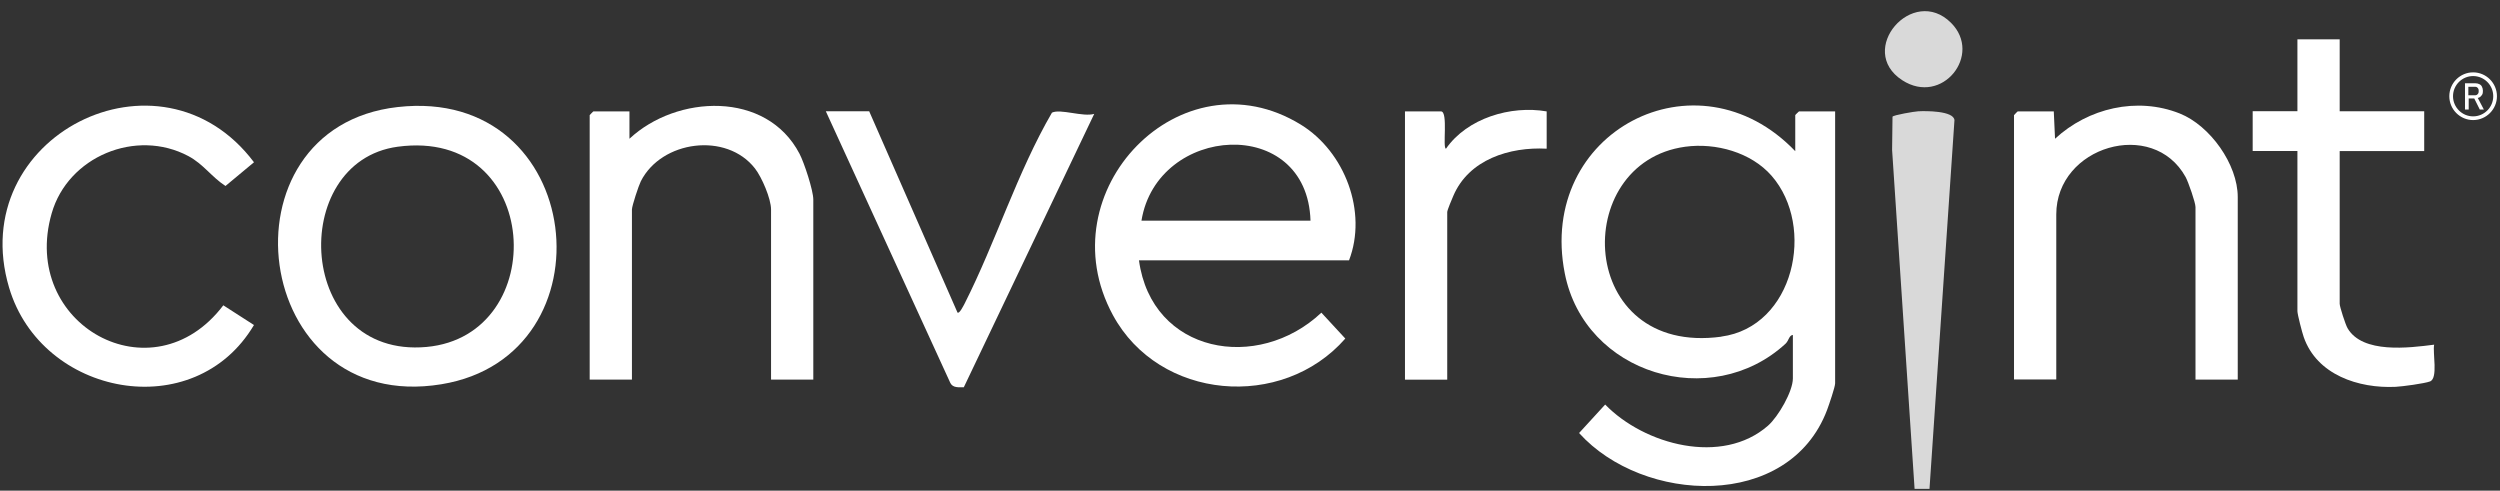 <svg xmlns="http://www.w3.org/2000/svg" width="214" height="42" viewBox="0 0 214 42" fill="none"><rect x="0" y="0" width="214" height="42" fill="#333333" stroke="none"/><path d="M191.551 32.492H187.934V17.72C187.934 17.339 187.322 15.583 187.091 15.158C184.289 10.077 176.017 12.524 176.017 18.35V32.483H172.399V9.856C172.399 9.856 172.692 9.536 172.719 9.536H175.804L175.911 11.877C178.739 9.253 182.933 8.26 186.586 9.714C189.184 10.751 191.551 14.067 191.551 16.869V32.492Z" fill="white"></path><path d="M69.619 32.492H66.002V17.933C66.002 17.011 65.213 15.175 64.627 14.422C62.189 11.283 56.63 12.019 54.857 15.512C54.67 15.885 54.094 17.622 54.094 17.933V32.492H50.477V9.855C50.477 9.855 50.769 9.536 50.796 9.536H53.881V11.877C57.924 8.1 65.612 7.745 68.44 13.163C68.839 13.925 69.619 16.301 69.619 17.082V32.492Z" fill="white"></path><path d="M21.741 27.819C16.642 36.419 3.547 33.937 0.78 24.627C-3.059 11.691 13.708 3.214 21.741 13.89L19.302 15.92C18.123 15.158 17.405 14.04 16.119 13.358C11.642 10.981 5.816 13.402 4.424 18.261C1.676 27.792 13.06 34.123 19.116 26.134L21.75 27.828L21.741 27.819Z" fill="white"></path><path d="M200.277 3.365V9.527H207.512V12.932H200.277V26.002C200.277 26.259 200.774 27.793 200.951 28.094C202.228 30.293 206.218 29.779 208.363 29.504C208.221 30.186 208.718 32.385 208.009 32.651C207.539 32.829 205.632 33.086 205.065 33.112C201.891 33.263 198.326 32.084 197.2 28.857C197.067 28.484 196.659 26.915 196.659 26.631V12.923H192.829V9.519H196.659V3.365H200.277Z" fill="white"></path><path d="M74.407 9.536L81.962 26.755C82.13 26.888 82.494 26.125 82.573 25.984C85.242 20.708 87.078 14.75 90.048 9.643C90.766 9.288 92.708 10.033 93.665 9.749L82.503 33.148C82.077 33.148 81.572 33.219 81.35 32.784L70.692 9.527H74.416L74.407 9.536Z" fill="white"></path><path d="M132.395 9.536V12.728C129.221 12.56 125.736 13.65 124.406 16.762C124.291 17.028 123.883 17.986 123.883 18.154V32.501H120.266V9.536H123.351C123.981 9.536 123.458 12.71 123.777 12.728C125.594 10.113 129.318 9.004 132.395 9.536Z" fill="white"></path><path d="M165.165 41.846H163.888L161.964 12.835L161.999 9.988C162.088 9.847 163.852 9.545 164.198 9.527C164.837 9.492 167.222 9.474 167.302 10.281L165.165 41.846Z" fill="#D9D9D9"></path><path d="M167.01 1.955C169.732 4.677 166.247 9.084 162.833 6.867C158.87 4.296 163.729 -1.325 167.01 1.955Z" fill="#D9D9D9"></path><path d="M153.993 9.536C153.993 9.536 153.674 9.829 153.674 9.855V12.941C145.25 4.145 131.552 11.283 133.946 23.404C135.648 32.048 146.483 35.267 152.84 29.424C153.133 29.149 153.133 28.706 153.47 28.67V32.394C153.47 33.511 152.211 35.675 151.342 36.437C147.414 39.877 140.755 38.078 137.403 34.629L135.169 37.067C140.64 43.132 153.133 43.725 156.396 35.098C156.555 34.673 157.087 33.13 157.087 32.811V9.536H154.002H153.993ZM147.343 28.821C134.965 30.497 134.336 13.916 144.257 12.56C146.873 12.205 149.896 13.039 151.652 15.051C155.447 19.405 153.576 27.979 147.343 28.812V28.821Z" fill="white"></path><path d="M111.354 10.671C101.131 4.385 89.507 16.355 95.262 26.968C99.216 34.274 109.75 35.16 115.158 28.981L113.11 26.764C107.666 31.889 98.587 30.275 97.496 22.286H115.477C117.064 18.154 115.14 13.003 111.354 10.671ZM97.709 18.89C99.048 10.645 111.904 9.793 112.179 18.89H97.709Z" fill="white"></path><path d="M34.038 9.164C18.442 10.928 21.43 35.577 37.788 32.891C52.613 30.461 50.184 7.337 34.038 9.164ZM36.511 29.699C25.349 30.71 24.568 13.845 34.038 12.56C46.442 10.884 47.204 28.724 36.511 29.699Z" fill="white"></path><path d="M212.239 9.375H212.618L212.095 8.378C212.095 8.378 212.175 8.378 212.221 8.347C212.317 8.3 212.396 8.22 212.458 8.125C212.522 8.03 212.538 7.919 212.538 7.777C212.538 7.635 212.507 7.54 212.458 7.429C212.412 7.318 212.332 7.254 212.237 7.207C212.142 7.16 212.031 7.127 211.889 7.127H211.004V9.375H211.32V8.426H211.794L212.268 9.375H212.237H212.239ZM211.291 7.429H211.876C211.876 7.429 211.986 7.429 212.033 7.475C212.08 7.506 212.113 7.54 212.144 7.602C212.175 7.648 212.175 7.713 212.175 7.792C212.175 7.872 212.175 7.919 212.144 7.983C212.113 8.03 212.08 8.078 212.033 8.109C211.986 8.14 211.938 8.156 211.876 8.156H211.291V7.429Z" fill="white"></path><path d="M211.7 6.194C210.578 6.194 209.661 7.112 209.661 8.236C209.661 9.36 210.578 10.278 211.7 10.278C212.822 10.278 213.739 9.36 213.739 8.236C213.739 7.112 212.822 6.194 211.7 6.194ZM211.7 9.961C210.752 9.961 209.978 9.185 209.978 8.236C209.978 7.287 210.752 6.511 211.7 6.511C212.648 6.511 213.422 7.287 213.422 8.236C213.422 9.185 212.648 9.961 211.7 9.961Z" fill="white"></path></svg>